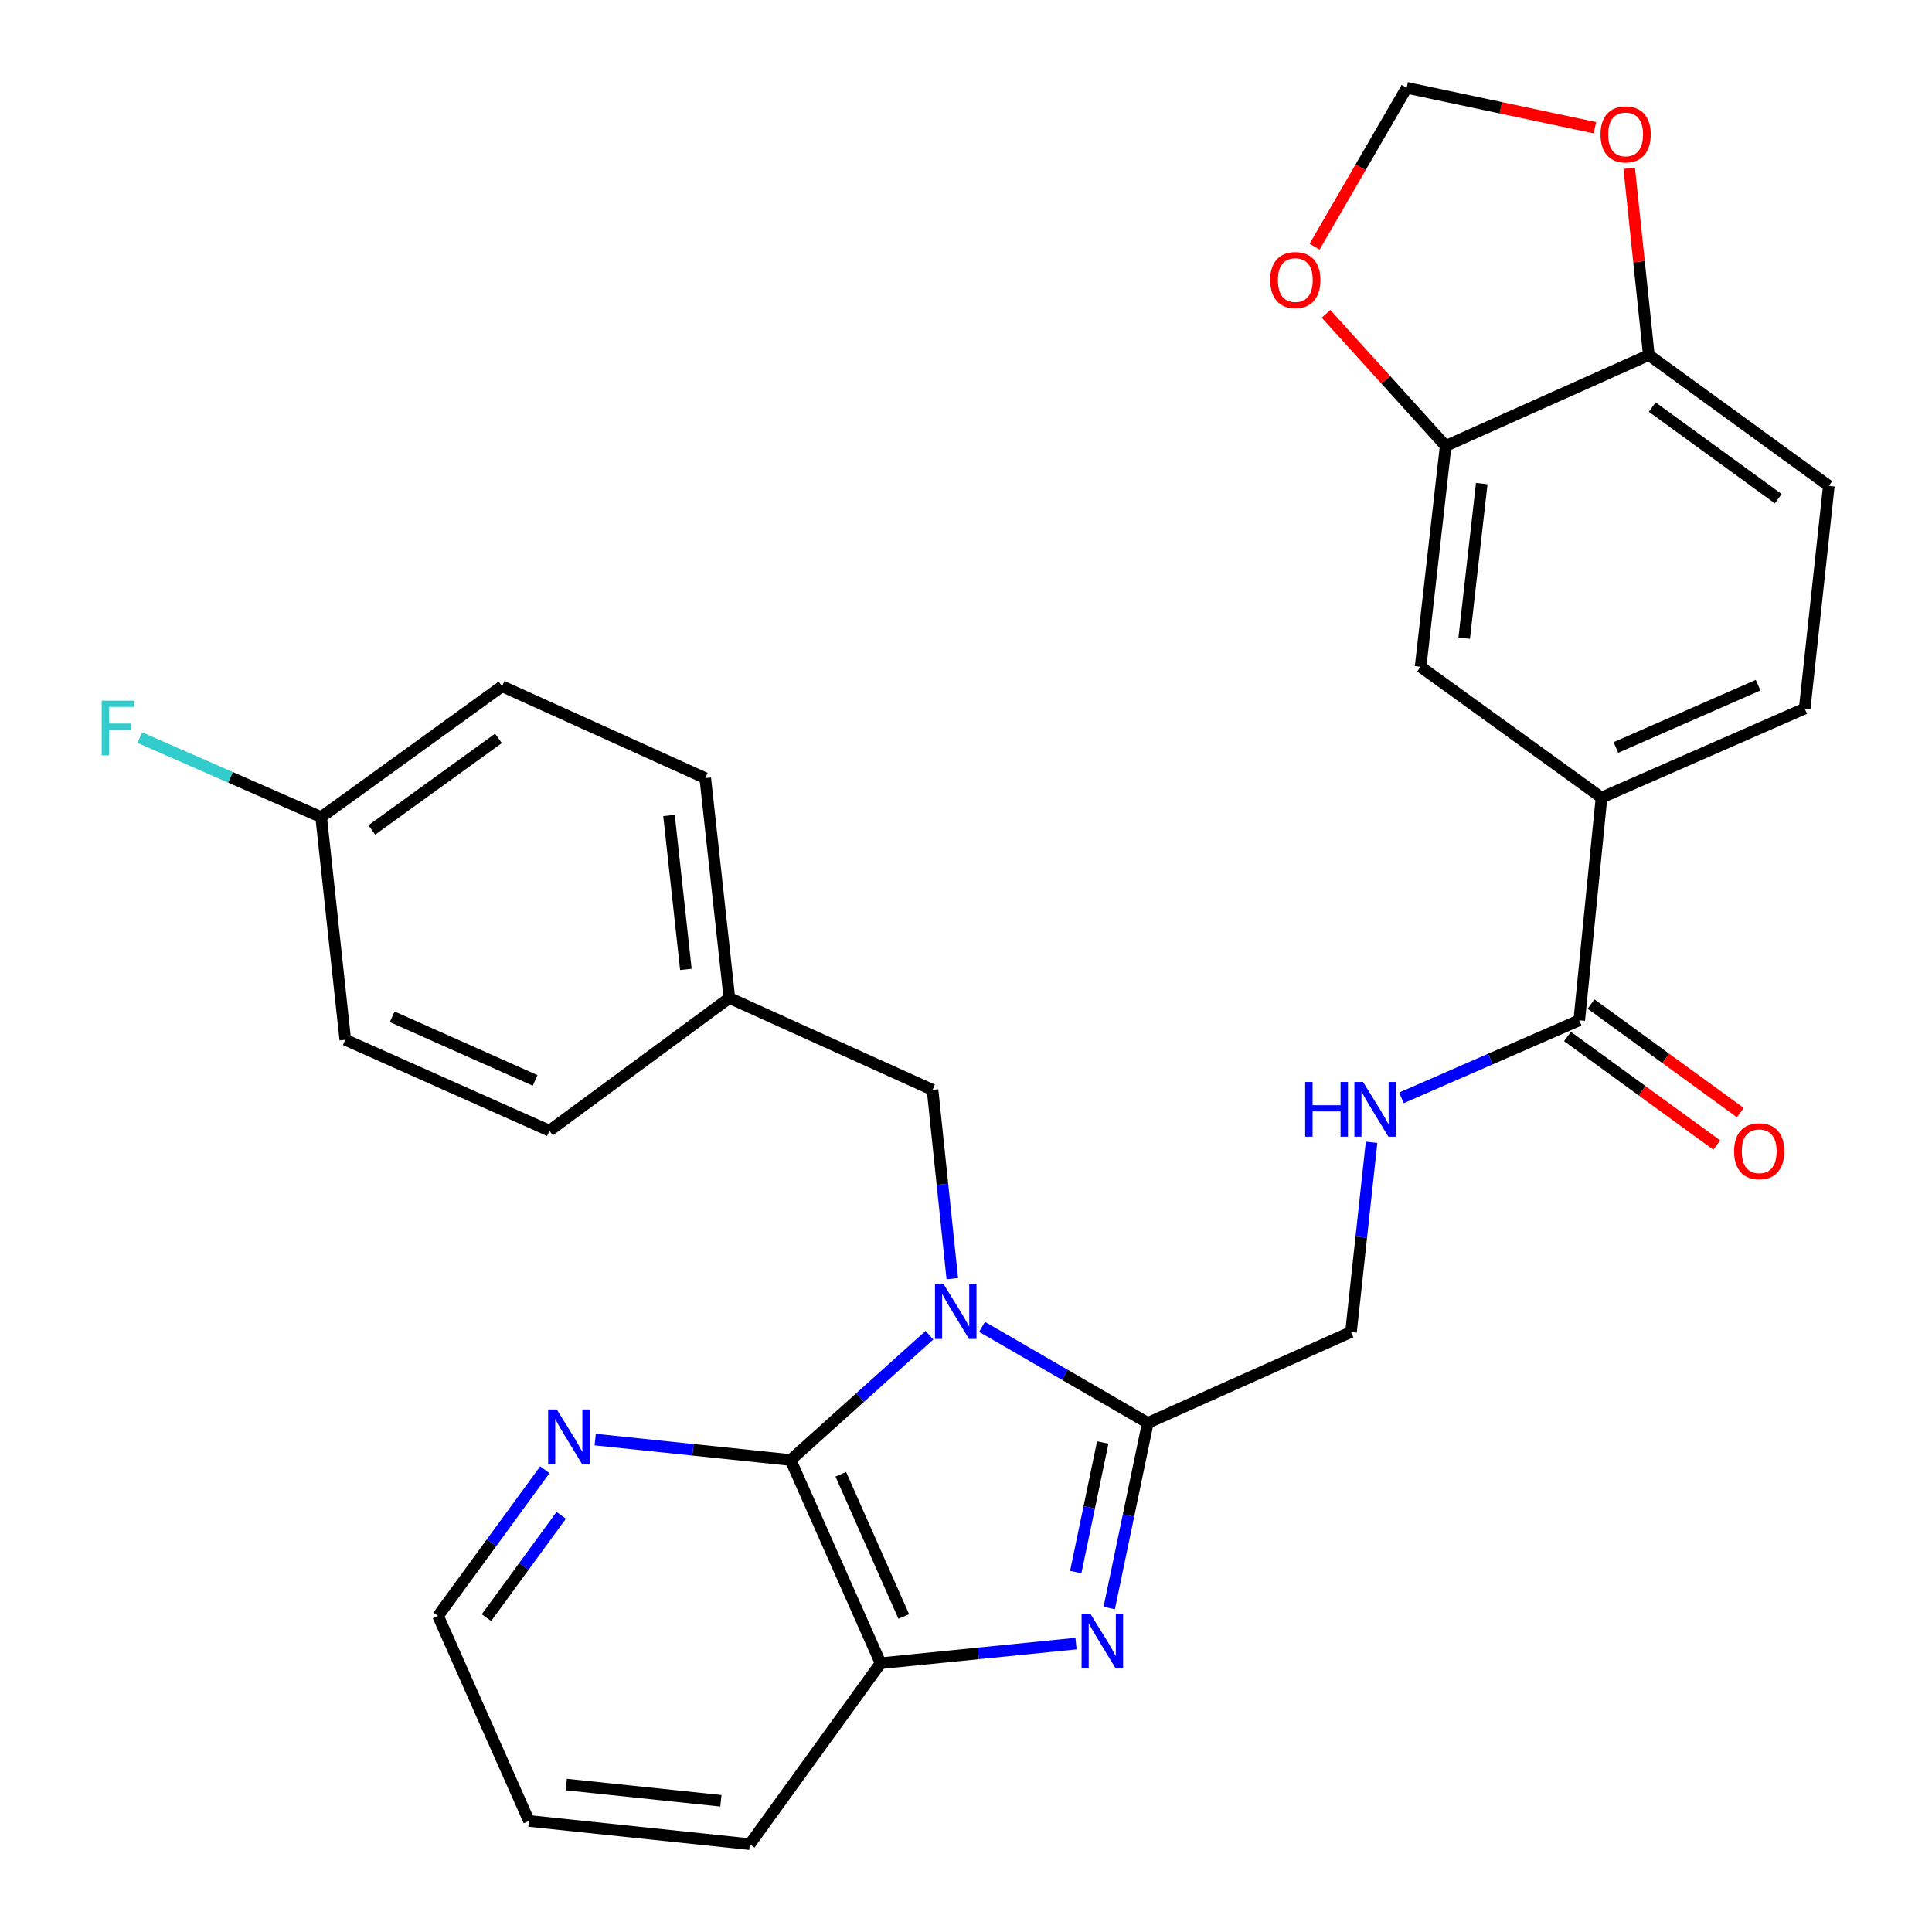 <?xml version='1.0' encoding='iso-8859-1'?>
<svg version='1.1' baseProfile='full'
              xmlns='http://www.w3.org/2000/svg'
                      xmlns:rdkit='http://www.rdkit.org/xml'
                      xmlns:xlink='http://www.w3.org/1999/xlink'
                  xml:space='preserve'
width='1000px' height='1000px' viewBox='0 0 1000 1000'>
<!-- END OF HEADER -->
<rect style='opacity:1.0;fill:#FFFFFF;stroke:none' width='1000' height='1000' x='0' y='0'> </rect>
<path class='bond-0' d='M 508.305,686.768 L 551.204,711.634' style='fill:none;fill-rule:evenodd;stroke:#0000FF;stroke-width:6px;stroke-linecap:butt;stroke-linejoin:miter;stroke-opacity:1' />
<path class='bond-0' d='M 551.204,711.634 L 594.102,736.5' style='fill:none;fill-rule:evenodd;stroke:#000000;stroke-width:6px;stroke-linecap:butt;stroke-linejoin:miter;stroke-opacity:1' />
<path class='bond-2' d='M 481.079,691.113 L 445.148,723.408' style='fill:none;fill-rule:evenodd;stroke:#0000FF;stroke-width:6px;stroke-linecap:butt;stroke-linejoin:miter;stroke-opacity:1' />
<path class='bond-2' d='M 445.148,723.408 L 409.216,755.703' style='fill:none;fill-rule:evenodd;stroke:#000000;stroke-width:6px;stroke-linecap:butt;stroke-linejoin:miter;stroke-opacity:1' />
<path class='bond-7' d='M 492.909,661.832 L 487.798,612.974' style='fill:none;fill-rule:evenodd;stroke:#0000FF;stroke-width:6px;stroke-linecap:butt;stroke-linejoin:miter;stroke-opacity:1' />
<path class='bond-7' d='M 487.798,612.974 L 482.686,564.116' style='fill:none;fill-rule:evenodd;stroke:#000000;stroke-width:6px;stroke-linecap:butt;stroke-linejoin:miter;stroke-opacity:1' />
<path class='bond-1' d='M 594.102,736.5 L 584.114,784.408' style='fill:none;fill-rule:evenodd;stroke:#000000;stroke-width:6px;stroke-linecap:butt;stroke-linejoin:miter;stroke-opacity:1' />
<path class='bond-1' d='M 584.114,784.408 L 574.126,832.315' style='fill:none;fill-rule:evenodd;stroke:#0000FF;stroke-width:6px;stroke-linecap:butt;stroke-linejoin:miter;stroke-opacity:1' />
<path class='bond-1' d='M 570.782,746.635 L 563.79,780.17' style='fill:none;fill-rule:evenodd;stroke:#000000;stroke-width:6px;stroke-linecap:butt;stroke-linejoin:miter;stroke-opacity:1' />
<path class='bond-1' d='M 563.79,780.17 L 556.799,813.706' style='fill:none;fill-rule:evenodd;stroke:#0000FF;stroke-width:6px;stroke-linecap:butt;stroke-linejoin:miter;stroke-opacity:1' />
<path class='bond-11' d='M 594.102,736.5 L 699.278,689.454' style='fill:none;fill-rule:evenodd;stroke:#000000;stroke-width:6px;stroke-linecap:butt;stroke-linejoin:miter;stroke-opacity:1' />
<path class='bond-29' d='M 556.949,850.725 L 506.375,855.803' style='fill:none;fill-rule:evenodd;stroke:#0000FF;stroke-width:6px;stroke-linecap:butt;stroke-linejoin:miter;stroke-opacity:1' />
<path class='bond-29' d='M 506.375,855.803 L 455.801,860.88' style='fill:none;fill-rule:evenodd;stroke:#000000;stroke-width:6px;stroke-linecap:butt;stroke-linejoin:miter;stroke-opacity:1' />
<path class='bond-3' d='M 409.216,755.703 L 455.801,860.88' style='fill:none;fill-rule:evenodd;stroke:#000000;stroke-width:6px;stroke-linecap:butt;stroke-linejoin:miter;stroke-opacity:1' />
<path class='bond-3' d='M 435.186,763.072 L 467.795,836.696' style='fill:none;fill-rule:evenodd;stroke:#000000;stroke-width:6px;stroke-linecap:butt;stroke-linejoin:miter;stroke-opacity:1' />
<path class='bond-9' d='M 409.216,755.703 L 358.648,750.418' style='fill:none;fill-rule:evenodd;stroke:#000000;stroke-width:6px;stroke-linecap:butt;stroke-linejoin:miter;stroke-opacity:1' />
<path class='bond-9' d='M 358.648,750.418 L 308.08,745.132' style='fill:none;fill-rule:evenodd;stroke:#0000FF;stroke-width:6px;stroke-linecap:butt;stroke-linejoin:miter;stroke-opacity:1' />
<path class='bond-26' d='M 455.801,860.88 L 388.109,954.545' style='fill:none;fill-rule:evenodd;stroke:#000000;stroke-width:6px;stroke-linecap:butt;stroke-linejoin:miter;stroke-opacity:1' />
<path class='bond-4' d='M 817.419,528.085 L 771.405,548.163' style='fill:none;fill-rule:evenodd;stroke:#000000;stroke-width:6px;stroke-linecap:butt;stroke-linejoin:miter;stroke-opacity:1' />
<path class='bond-4' d='M 771.405,548.163 L 725.391,568.241' style='fill:none;fill-rule:evenodd;stroke:#0000FF;stroke-width:6px;stroke-linecap:butt;stroke-linejoin:miter;stroke-opacity:1' />
<path class='bond-5' d='M 817.419,528.085 L 828.941,412.828' style='fill:none;fill-rule:evenodd;stroke:#000000;stroke-width:6px;stroke-linecap:butt;stroke-linejoin:miter;stroke-opacity:1' />
<path class='bond-16' d='M 811.314,536.48 L 849.948,564.571' style='fill:none;fill-rule:evenodd;stroke:#000000;stroke-width:6px;stroke-linecap:butt;stroke-linejoin:miter;stroke-opacity:1' />
<path class='bond-16' d='M 849.948,564.571 L 888.582,592.661' style='fill:none;fill-rule:evenodd;stroke:#FF0000;stroke-width:6px;stroke-linecap:butt;stroke-linejoin:miter;stroke-opacity:1' />
<path class='bond-16' d='M 823.523,519.689 L 862.157,547.779' style='fill:none;fill-rule:evenodd;stroke:#000000;stroke-width:6px;stroke-linecap:butt;stroke-linejoin:miter;stroke-opacity:1' />
<path class='bond-16' d='M 862.157,547.779 L 900.791,575.87' style='fill:none;fill-rule:evenodd;stroke:#FF0000;stroke-width:6px;stroke-linecap:butt;stroke-linejoin:miter;stroke-opacity:1' />
<path class='bond-10' d='M 828.941,412.828 L 735.298,345.125' style='fill:none;fill-rule:evenodd;stroke:#000000;stroke-width:6px;stroke-linecap:butt;stroke-linejoin:miter;stroke-opacity:1' />
<path class='bond-17' d='M 828.941,412.828 L 934.106,366.739' style='fill:none;fill-rule:evenodd;stroke:#000000;stroke-width:6px;stroke-linecap:butt;stroke-linejoin:miter;stroke-opacity:1' />
<path class='bond-17' d='M 836.382,386.9 L 909.998,354.637' style='fill:none;fill-rule:evenodd;stroke:#000000;stroke-width:6px;stroke-linecap:butt;stroke-linejoin:miter;stroke-opacity:1' />
<path class='bond-6' d='M 748.262,230.825 L 735.298,345.125' style='fill:none;fill-rule:evenodd;stroke:#000000;stroke-width:6px;stroke-linecap:butt;stroke-linejoin:miter;stroke-opacity:1' />
<path class='bond-6' d='M 766.946,250.31 L 757.871,330.319' style='fill:none;fill-rule:evenodd;stroke:#000000;stroke-width:6px;stroke-linecap:butt;stroke-linejoin:miter;stroke-opacity:1' />
<path class='bond-13' d='M 748.262,230.825 L 717.308,196.631' style='fill:none;fill-rule:evenodd;stroke:#000000;stroke-width:6px;stroke-linecap:butt;stroke-linejoin:miter;stroke-opacity:1' />
<path class='bond-13' d='M 717.308,196.631 L 686.354,162.438' style='fill:none;fill-rule:evenodd;stroke:#FF0000;stroke-width:6px;stroke-linecap:butt;stroke-linejoin:miter;stroke-opacity:1' />
<path class='bond-32' d='M 748.262,230.825 L 853.427,183.767' style='fill:none;fill-rule:evenodd;stroke:#000000;stroke-width:6px;stroke-linecap:butt;stroke-linejoin:miter;stroke-opacity:1' />
<path class='bond-19' d='M 482.686,564.116 L 377.521,516.562' style='fill:none;fill-rule:evenodd;stroke:#000000;stroke-width:6px;stroke-linecap:butt;stroke-linejoin:miter;stroke-opacity:1' />
<path class='bond-8' d='M 709.921,591.244 L 704.6,640.349' style='fill:none;fill-rule:evenodd;stroke:#0000FF;stroke-width:6px;stroke-linecap:butt;stroke-linejoin:miter;stroke-opacity:1' />
<path class='bond-8' d='M 704.6,640.349 L 699.278,689.454' style='fill:none;fill-rule:evenodd;stroke:#000000;stroke-width:6px;stroke-linecap:butt;stroke-linejoin:miter;stroke-opacity:1' />
<path class='bond-27' d='M 282.013,760.738 L 254.377,798.566' style='fill:none;fill-rule:evenodd;stroke:#0000FF;stroke-width:6px;stroke-linecap:butt;stroke-linejoin:miter;stroke-opacity:1' />
<path class='bond-27' d='M 254.377,798.566 L 226.74,836.394' style='fill:none;fill-rule:evenodd;stroke:#000000;stroke-width:6px;stroke-linecap:butt;stroke-linejoin:miter;stroke-opacity:1' />
<path class='bond-27' d='M 290.486,784.334 L 271.14,810.813' style='fill:none;fill-rule:evenodd;stroke:#0000FF;stroke-width:6px;stroke-linecap:butt;stroke-linejoin:miter;stroke-opacity:1' />
<path class='bond-27' d='M 271.14,810.813 L 251.795,837.292' style='fill:none;fill-rule:evenodd;stroke:#000000;stroke-width:6px;stroke-linecap:butt;stroke-linejoin:miter;stroke-opacity:1' />
<path class='bond-12' d='M 853.427,183.767 L 946.597,251.482' style='fill:none;fill-rule:evenodd;stroke:#000000;stroke-width:6px;stroke-linecap:butt;stroke-linejoin:miter;stroke-opacity:1' />
<path class='bond-12' d='M 855.197,210.718 L 920.416,258.119' style='fill:none;fill-rule:evenodd;stroke:#000000;stroke-width:6px;stroke-linecap:butt;stroke-linejoin:miter;stroke-opacity:1' />
<path class='bond-14' d='M 853.427,183.767 L 848.35,135.44' style='fill:none;fill-rule:evenodd;stroke:#000000;stroke-width:6px;stroke-linecap:butt;stroke-linejoin:miter;stroke-opacity:1' />
<path class='bond-14' d='M 848.35,135.44 L 843.273,87.112' style='fill:none;fill-rule:evenodd;stroke:#FF0000;stroke-width:6px;stroke-linecap:butt;stroke-linejoin:miter;stroke-opacity:1' />
<path class='bond-15' d='M 680.422,127.683 L 704.256,86.569' style='fill:none;fill-rule:evenodd;stroke:#FF0000;stroke-width:6px;stroke-linecap:butt;stroke-linejoin:miter;stroke-opacity:1' />
<path class='bond-15' d='M 704.256,86.569 L 728.09,45.455' style='fill:none;fill-rule:evenodd;stroke:#000000;stroke-width:6px;stroke-linecap:butt;stroke-linejoin:miter;stroke-opacity:1' />
<path class='bond-33' d='M 825.524,66.109 L 776.807,55.782' style='fill:none;fill-rule:evenodd;stroke:#FF0000;stroke-width:6px;stroke-linecap:butt;stroke-linejoin:miter;stroke-opacity:1' />
<path class='bond-33' d='M 776.807,55.782 L 728.09,45.455' style='fill:none;fill-rule:evenodd;stroke:#000000;stroke-width:6px;stroke-linecap:butt;stroke-linejoin:miter;stroke-opacity:1' />
<path class='bond-18' d='M 934.106,366.739 L 946.597,251.482' style='fill:none;fill-rule:evenodd;stroke:#000000;stroke-width:6px;stroke-linecap:butt;stroke-linejoin:miter;stroke-opacity:1' />
<path class='bond-22' d='M 377.521,516.562 L 284.374,585.246' style='fill:none;fill-rule:evenodd;stroke:#000000;stroke-width:6px;stroke-linecap:butt;stroke-linejoin:miter;stroke-opacity:1' />
<path class='bond-23' d='M 377.521,516.562 L 365.042,402.759' style='fill:none;fill-rule:evenodd;stroke:#000000;stroke-width:6px;stroke-linecap:butt;stroke-linejoin:miter;stroke-opacity:1' />
<path class='bond-23' d='M 355.012,501.755 L 346.276,422.092' style='fill:none;fill-rule:evenodd;stroke:#000000;stroke-width:6px;stroke-linecap:butt;stroke-linejoin:miter;stroke-opacity:1' />
<path class='bond-20' d='M 166.234,422.931 L 259.877,355.205' style='fill:none;fill-rule:evenodd;stroke:#000000;stroke-width:6px;stroke-linecap:butt;stroke-linejoin:miter;stroke-opacity:1' />
<path class='bond-20' d='M 192.447,429.595 L 257.997,382.186' style='fill:none;fill-rule:evenodd;stroke:#000000;stroke-width:6px;stroke-linecap:butt;stroke-linejoin:miter;stroke-opacity:1' />
<path class='bond-21' d='M 166.234,422.931 L 119.291,402.351' style='fill:none;fill-rule:evenodd;stroke:#000000;stroke-width:6px;stroke-linecap:butt;stroke-linejoin:miter;stroke-opacity:1' />
<path class='bond-21' d='M 119.291,402.351 L 72.349,381.77' style='fill:none;fill-rule:evenodd;stroke:#33CCCC;stroke-width:6px;stroke-linecap:butt;stroke-linejoin:miter;stroke-opacity:1' />
<path class='bond-30' d='M 166.234,422.931 L 178.714,538.177' style='fill:none;fill-rule:evenodd;stroke:#000000;stroke-width:6px;stroke-linecap:butt;stroke-linejoin:miter;stroke-opacity:1' />
<path class='bond-24' d='M 284.374,585.246 L 178.714,538.177' style='fill:none;fill-rule:evenodd;stroke:#000000;stroke-width:6px;stroke-linecap:butt;stroke-linejoin:miter;stroke-opacity:1' />
<path class='bond-24' d='M 276.973,559.221 L 203.011,526.273' style='fill:none;fill-rule:evenodd;stroke:#000000;stroke-width:6px;stroke-linecap:butt;stroke-linejoin:miter;stroke-opacity:1' />
<path class='bond-25' d='M 365.042,402.759 L 259.877,355.205' style='fill:none;fill-rule:evenodd;stroke:#000000;stroke-width:6px;stroke-linecap:butt;stroke-linejoin:miter;stroke-opacity:1' />
<path class='bond-31' d='M 388.109,954.545 L 273.786,942.527' style='fill:none;fill-rule:evenodd;stroke:#000000;stroke-width:6px;stroke-linecap:butt;stroke-linejoin:miter;stroke-opacity:1' />
<path class='bond-31' d='M 373.131,932.096 L 293.105,923.683' style='fill:none;fill-rule:evenodd;stroke:#000000;stroke-width:6px;stroke-linecap:butt;stroke-linejoin:miter;stroke-opacity:1' />
<path class='bond-28' d='M 226.74,836.394 L 273.786,942.527' style='fill:none;fill-rule:evenodd;stroke:#000000;stroke-width:6px;stroke-linecap:butt;stroke-linejoin:miter;stroke-opacity:1' />
<path  class='atom-0' d='M 488.433 664.717
L 497.713 679.717
Q 498.633 681.197, 500.113 683.877
Q 501.593 686.557, 501.673 686.717
L 501.673 664.717
L 505.433 664.717
L 505.433 693.037
L 501.553 693.037
L 491.593 676.637
Q 490.433 674.717, 489.193 672.517
Q 487.993 670.317, 487.633 669.637
L 487.633 693.037
L 483.953 693.037
L 483.953 664.717
L 488.433 664.717
' fill='#0000FF'/>
<path  class='atom-2' d='M 564.313 835.198
L 573.593 850.198
Q 574.513 851.678, 575.993 854.358
Q 577.473 857.038, 577.553 857.198
L 577.553 835.198
L 581.313 835.198
L 581.313 863.518
L 577.433 863.518
L 567.473 847.118
Q 566.313 845.198, 565.073 842.998
Q 563.873 840.798, 563.513 840.118
L 563.513 863.518
L 559.833 863.518
L 559.833 835.198
L 564.313 835.198
' fill='#0000FF'/>
<path  class='atom-9' d='M 675.549 560.025
L 679.389 560.025
L 679.389 572.065
L 693.869 572.065
L 693.869 560.025
L 697.709 560.025
L 697.709 588.345
L 693.869 588.345
L 693.869 575.265
L 679.389 575.265
L 679.389 588.345
L 675.549 588.345
L 675.549 560.025
' fill='#0000FF'/>
<path  class='atom-9' d='M 705.509 560.025
L 714.789 575.025
Q 715.709 576.505, 717.189 579.185
Q 718.669 581.865, 718.749 582.025
L 718.749 560.025
L 722.509 560.025
L 722.509 588.345
L 718.629 588.345
L 708.669 571.945
Q 707.509 570.025, 706.269 567.825
Q 705.069 565.625, 704.709 564.945
L 704.709 588.345
L 701.029 588.345
L 701.029 560.025
L 705.509 560.025
' fill='#0000FF'/>
<path  class='atom-10' d='M 288.195 729.548
L 297.475 744.548
Q 298.395 746.028, 299.875 748.708
Q 301.355 751.388, 301.435 751.548
L 301.435 729.548
L 305.195 729.548
L 305.195 757.868
L 301.315 757.868
L 291.355 741.468
Q 290.195 739.548, 288.955 737.348
Q 287.755 735.148, 287.395 734.468
L 287.395 757.868
L 283.715 757.868
L 283.715 729.548
L 288.195 729.548
' fill='#0000FF'/>
<path  class='atom-14' d='M 657.455 144.956
Q 657.455 138.156, 660.815 134.356
Q 664.175 130.556, 670.455 130.556
Q 676.735 130.556, 680.095 134.356
Q 683.455 138.156, 683.455 144.956
Q 683.455 151.836, 680.055 155.756
Q 676.655 159.636, 670.455 159.636
Q 664.215 159.636, 660.815 155.756
Q 657.455 151.876, 657.455 144.956
M 670.455 156.436
Q 674.775 156.436, 677.095 153.556
Q 679.455 150.636, 679.455 144.956
Q 679.455 139.396, 677.095 136.596
Q 674.775 133.756, 670.455 133.756
Q 666.135 133.756, 663.775 136.556
Q 661.455 139.356, 661.455 144.956
Q 661.455 150.676, 663.775 153.556
Q 666.135 156.436, 670.455 156.436
' fill='#FF0000'/>
<path  class='atom-15' d='M 828.42 69.559
Q 828.42 62.759, 831.78 58.959
Q 835.14 55.159, 841.42 55.159
Q 847.7 55.159, 851.06 58.959
Q 854.42 62.759, 854.42 69.559
Q 854.42 76.439, 851.02 80.359
Q 847.62 84.239, 841.42 84.239
Q 835.18 84.239, 831.78 80.359
Q 828.42 76.479, 828.42 69.559
M 841.42 81.039
Q 845.74 81.039, 848.06 78.159
Q 850.42 75.239, 850.42 69.559
Q 850.42 63.999, 848.06 61.199
Q 845.74 58.359, 841.42 58.359
Q 837.1 58.359, 834.74 61.159
Q 832.42 63.959, 832.42 69.559
Q 832.42 75.279, 834.74 78.159
Q 837.1 81.039, 841.42 81.039
' fill='#FF0000'/>
<path  class='atom-17' d='M 897.565 595.891
Q 897.565 589.091, 900.925 585.291
Q 904.285 581.491, 910.565 581.491
Q 916.845 581.491, 920.205 585.291
Q 923.565 589.091, 923.565 595.891
Q 923.565 602.771, 920.165 606.691
Q 916.765 610.571, 910.565 610.571
Q 904.325 610.571, 900.925 606.691
Q 897.565 602.811, 897.565 595.891
M 910.565 607.371
Q 914.885 607.371, 917.205 604.491
Q 919.565 601.571, 919.565 595.891
Q 919.565 590.331, 917.205 587.531
Q 914.885 584.691, 910.565 584.691
Q 906.245 584.691, 903.885 587.491
Q 901.565 590.291, 901.565 595.891
Q 901.565 601.611, 903.885 604.491
Q 906.245 607.371, 910.565 607.371
' fill='#FF0000'/>
<path  class='atom-22' d='M 52.638 362.659
L 69.478 362.659
L 69.478 365.899
L 56.438 365.899
L 56.438 374.499
L 68.038 374.499
L 68.038 377.779
L 56.438 377.779
L 56.438 390.979
L 52.638 390.979
L 52.638 362.659
' fill='#33CCCC'/>
</svg>
